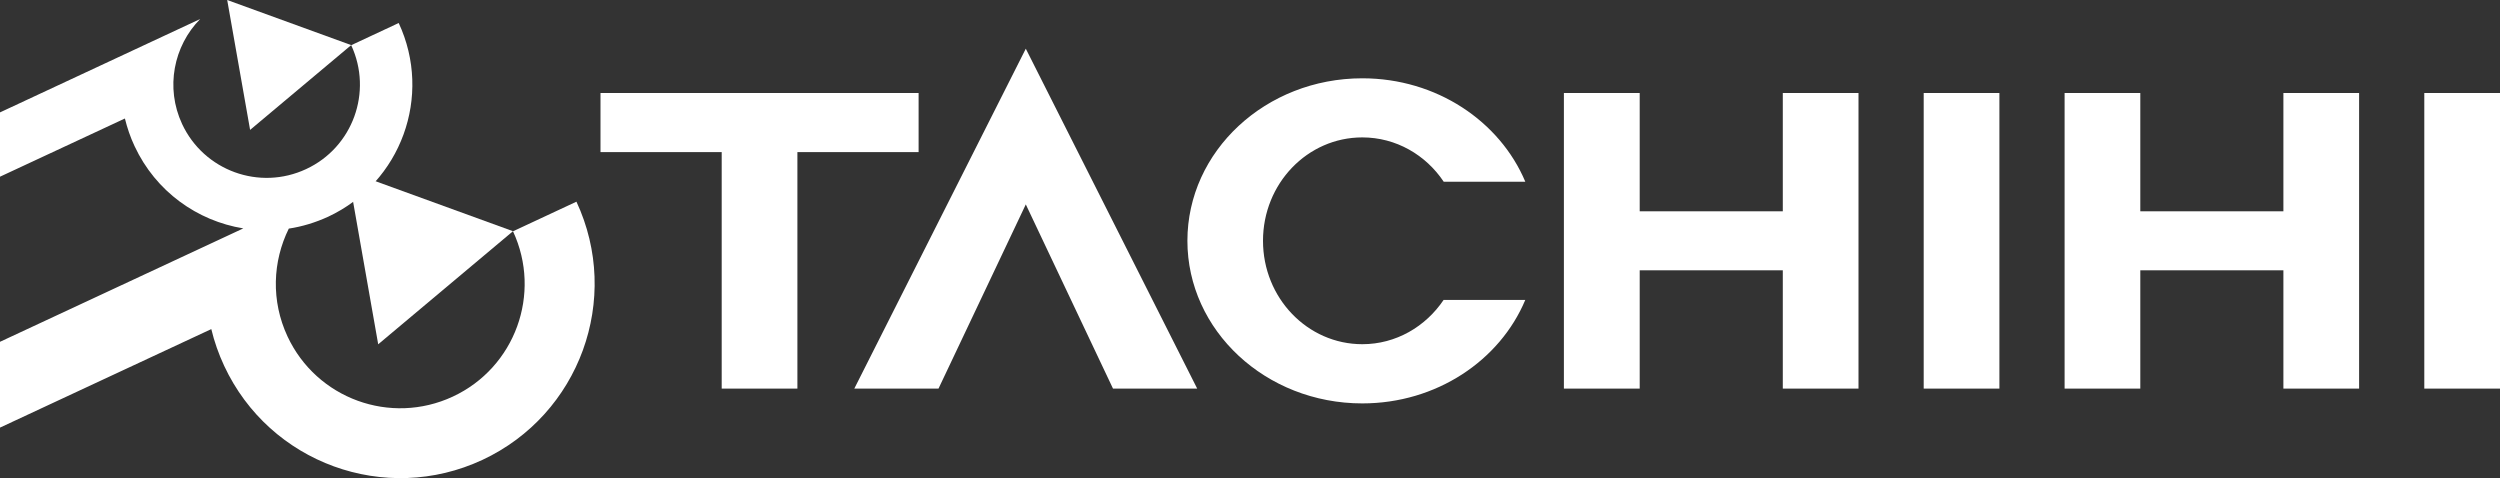 <?xml version="1.0" encoding="UTF-8"?><svg id="_レイヤー_2" xmlns="http://www.w3.org/2000/svg" viewBox="0 0 250 47.82"><rect x="0" y="0" width="250" height="47.82" fill="#333333" stroke="none"/><defs><style>.cls-1{fill:#fff;}</style></defs><g id="design"><g><g><rect class="cls-1" x="242.43" y="9.3" width="7.57" height="29.56"/><g><rect class="cls-1" x="192.37" y="9.3" width="7.57" height="29.56"/><polygon class="cls-1" points="228.34 9.3 228.34 21.13 214.03 21.13 214.03 9.3 206.46 9.3 206.46 38.86 214.03 38.86 214.03 27.03 228.34 27.03 228.34 38.86 235.91 38.86 235.91 9.3 228.34 9.3"/><polygon class="cls-1" points="178.28 9.3 178.28 21.13 163.97 21.13 163.97 9.3 156.39 9.3 156.39 38.86 163.97 38.86 163.97 27.03 178.28 27.03 178.28 38.86 185.85 38.86 185.85 9.3 178.28 9.3"/></g><polygon class="cls-1" points="91.86 9.3 60.05 9.3 60.05 15.21 72.17 15.21 72.17 38.86 79.74 38.86 79.74 15.21 91.86 15.21 91.86 9.3"/><polygon class="cls-1" points="93.85 38.86 102.58 20.44 111.3 38.86 119.72 38.86 102.58 4.87 85.43 38.86 93.85 38.86"/><path class="cls-1" d="M144.37,29.98c-1.8,2.68-4.77,4.44-8.14,4.44-5.48,0-9.93-4.62-9.93-10.34s4.44-10.34,9.93-10.34c3.37,0,6.35,1.75,8.14,4.43h8.16c-2.55-6.05-8.88-10.34-16.3-10.34-9.66,0-17.49,7.28-17.49,16.25s7.83,16.26,17.49,16.26c7.42,0,13.76-4.29,16.3-10.35h-8.16Z"/></g><polygon class="cls-1" points="51.3 23.12 37.82 34.43 34.77 17.11 51.3 23.12"/><polygon class="cls-1" points="35.12 4.51 25.01 12.99 22.72 0 35.12 4.51"/><path class="cls-1" d="M57.64,20.17l-6.34,2.96c2.9,6.23,.21,13.63-6.02,16.53-6.23,2.9-13.62,.21-16.53-6.02-1.66-3.56-1.49-7.5,.13-10.78,1.33-.2,2.65-.6,3.94-1.19,7.29-3.41,10.45-12.07,7.05-19.37l-4.75,2.22c2.17,4.67,.16,10.22-4.51,12.39-4.67,2.18-10.22,.16-12.4-4.51-1.69-3.63-.85-7.8,1.81-10.5L0,11.24v6.43l12.49-5.82c.23,.93,.54,1.86,.97,2.77,2.12,4.54,6.27,7.47,10.87,8.22L0,34.18v8.58l21.13-9.85c.3,1.25,.73,2.48,1.29,3.68,4.54,9.73,16.1,13.93,25.82,9.4,9.72-4.54,13.94-16.1,9.4-25.83Z"/></g></g></svg>